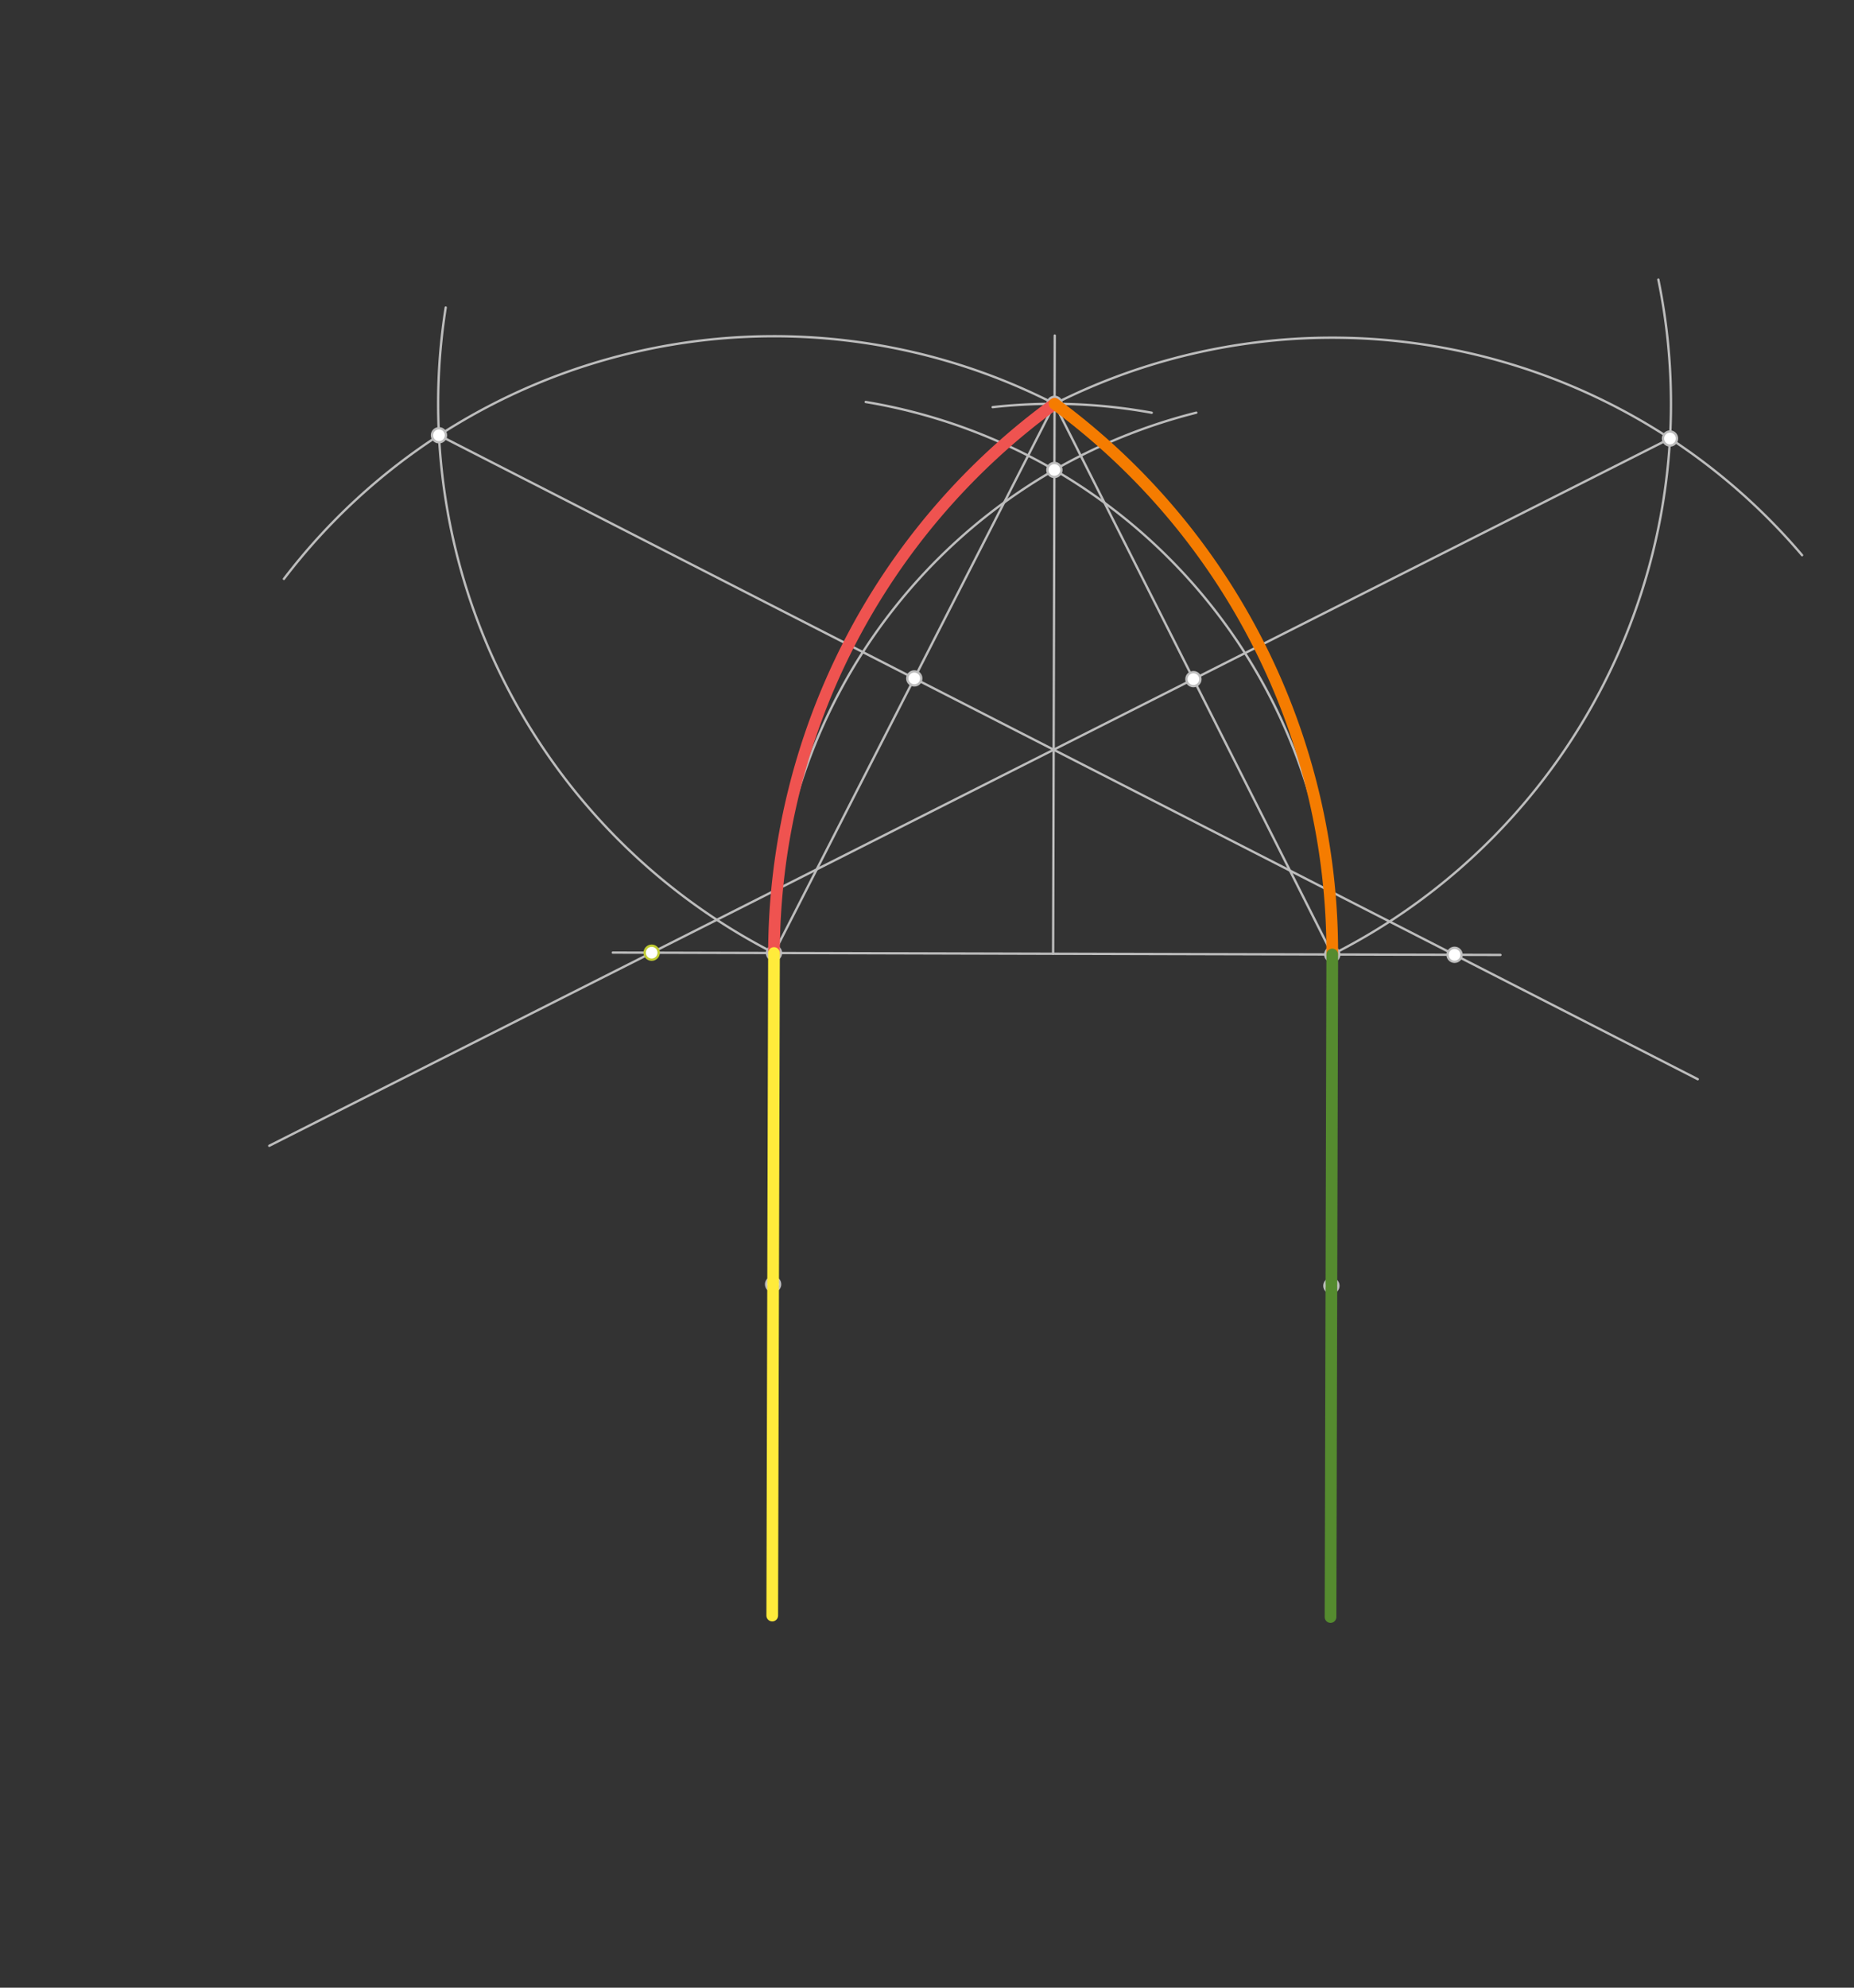<svg xmlns="http://www.w3.org/2000/svg" class="svg--1it" height="100%" preserveAspectRatio="xMidYMid meet" viewBox="0 0 793.701 850.394" width="100%"><rect x="0" y="0" width="793.701" height="850.394" fill="#333333" stroke="none"/><defs><marker id="marker-arrow" markerHeight="16" markerUnits="userSpaceOnUse" markerWidth="24" orient="auto-start-reverse" refX="24" refY="4" viewBox="0 0 24 8"><path d="M 0 0 L 24 4 L 0 8 z" stroke="inherit"></path></marker></defs><g class="aux-layer--1FB"><g class="element--2qn"><line stroke="#BDBDBD" stroke-dasharray="none" stroke-linecap="round" stroke-width="1" x1="262.344" x2="642.344" y1="407.547" y2="408.547"></line></g><g class="element--2qn"><line stroke="#BDBDBD" stroke-dasharray="none" stroke-linecap="round" stroke-width="1" x1="331.343" x2="330.597" y1="407.728" y2="691.192"></line></g><g class="element--2qn"><line stroke="#BDBDBD" stroke-dasharray="none" stroke-linecap="round" stroke-width="1" x1="570.344" x2="569.598" y1="408.357" y2="691.821"></line></g><g class="element--2qn"><path d="M 570.344 408.357 A 239.002 239.002 0 0 0 370.61 171.974" fill="none" stroke="#BDBDBD" stroke-dasharray="none" stroke-linecap="round" stroke-width="1"></path></g><g class="element--2qn"><path d="M 331.343 407.728 A 239.002 239.002 0 0 1 512.127 176.555" fill="none" stroke="#BDBDBD" stroke-dasharray="none" stroke-linecap="round" stroke-width="1"></path></g><g class="element--2qn"><line stroke="#BDBDBD" stroke-dasharray="none" stroke-linecap="round" stroke-width="1" x1="451.388" x2="450.844" y1="201.062" y2="408.043"></line></g><g class="element--2qn"><path d="M 424.969 174.195 A 235.276 235.276 0 0 1 493.054 176.585" fill="none" stroke="#BDBDBD" stroke-dasharray="none" stroke-linecap="round" stroke-width="1"></path></g><g class="element--2qn"><line stroke="#BDBDBD" stroke-dasharray="none" stroke-linecap="round" stroke-width="1" x1="451.388" x2="451.54" y1="201.062" y2="143.553"></line></g><g class="element--2qn"><line stroke="#BDBDBD" stroke-dasharray="none" stroke-linecap="round" stroke-width="1" x1="451.463" x2="570.344" y1="172.768" y2="408.357"></line></g><g class="element--2qn"><line stroke="#BDBDBD" stroke-dasharray="none" stroke-linecap="round" stroke-width="1" x1="451.463" x2="331.343" y1="172.768" y2="407.73"></line></g><g class="element--2qn"><path d="M 451.463 172.768 A 263.886 263.886 0 0 0 121.543 247.669" fill="none" stroke="#BDBDBD" stroke-dasharray="none" stroke-linecap="round" stroke-width="1"></path></g><g class="element--2qn"><path d="M 331.343 407.73 A 263.886 263.886 0 0 1 190.812 131.572" fill="none" stroke="#BDBDBD" stroke-dasharray="none" stroke-linecap="round" stroke-width="1"></path></g><g class="element--2qn"><path d="M 451.463 172.768 A 263.885 263.885 0 0 1 771.474 237.531" fill="none" stroke="#BDBDBD" stroke-dasharray="none" stroke-linecap="round" stroke-width="1"></path></g><g class="element--2qn"><path d="M 570.344 408.357 A 263.885 263.885 0 0 0 709.942 119.63" fill="none" stroke="#BDBDBD" stroke-dasharray="none" stroke-linecap="round" stroke-width="1"></path></g><g class="element--2qn"><line stroke="#BDBDBD" stroke-dasharray="none" stroke-linecap="round" stroke-width="1" x1="714.93" x2="115.265" y1="187.609" y2="490.207"></line></g><g class="element--2qn"><line stroke="#BDBDBD" stroke-dasharray="none" stroke-linecap="round" stroke-width="1" x1="187.92" x2="726.811" y1="186.222" y2="461.72"></line></g><g class="element--2qn"><circle cx="331.343" cy="407.728" r="3" stroke="#BDBDBD" stroke-width="1" fill="#ffffff"></circle>}</g><g class="element--2qn"><circle cx="570.344" cy="408.357" r="3" stroke="#BDBDBD" stroke-width="1" fill="#ffffff"></circle>}</g><g class="element--2qn"><circle cx="569.971" cy="550.089" r="3" stroke="#BDBDBD" stroke-width="1" fill="#ffffff"></circle>}</g><g class="element--2qn"><circle cx="330.97" cy="549.46" r="3" stroke="#BDBDBD" stroke-width="1" fill="#ffffff"></circle>}</g><g class="element--2qn"><circle cx="451.388" cy="201.062" r="3" stroke="#BDBDBD" stroke-width="1" fill="#ffffff"></circle>}</g><g class="element--2qn"><circle cx="451.463" cy="172.768" r="3" stroke="#BDBDBD" stroke-width="1" fill="#ffffff"></circle>}</g><g class="element--2qn"><circle cx="510.904" cy="290.563" r="3" stroke="#BDBDBD" stroke-width="1" fill="#ffffff"></circle>}</g><g class="element--2qn"><circle cx="187.92" cy="186.222" r="3" stroke="#BDBDBD" stroke-width="1" fill="#ffffff"></circle>}</g><g class="element--2qn"><circle cx="714.93" cy="187.609" r="3" stroke="#BDBDBD" stroke-width="1" fill="#ffffff"></circle>}</g><g class="element--2qn"><circle cx="391.403" cy="290.249" r="3" stroke="#BDBDBD" stroke-width="1" fill="#ffffff"></circle>}</g><g class="element--2qn"><circle cx="622.7" cy="408.495" r="3" stroke="#BDBDBD" stroke-width="1" fill="#ffffff"></circle>}</g></g><g class="main-layer--3Vd"><g class="element--2qn"><path d="M 331.343 407.73 A 291.358 291.358 0 0 1 451.463 172.768" fill="none" stroke="#EF5350" stroke-dasharray="none" stroke-linecap="round" stroke-width="5"></path></g><g class="element--2qn"><line stroke="#FFEB3B" stroke-dasharray="none" stroke-linecap="round" stroke-width="5" x1="331.343" x2="330.597" y1="407.73" y2="691.192"></line></g><g class="element--2qn"><path d="M 570.344 408.357 A 291.358 291.358 0 0 0 451.463 172.768" fill="none" stroke="#F57C00" stroke-dasharray="none" stroke-linecap="round" stroke-width="5"></path></g><g class="element--2qn"><line stroke="#558B2F" stroke-dasharray="none" stroke-linecap="round" stroke-width="5" x1="570.344" x2="569.598" y1="408.357" y2="691.821"></line></g><g class="element--2qn"><circle cx="278.987" cy="407.591" r="3" stroke="#C0CA33" stroke-width="1" fill="#ffffff"></circle>}</g></g><g class="snaps-layer--2PT"></g><g class="temp-layer--rAP"></g></svg>